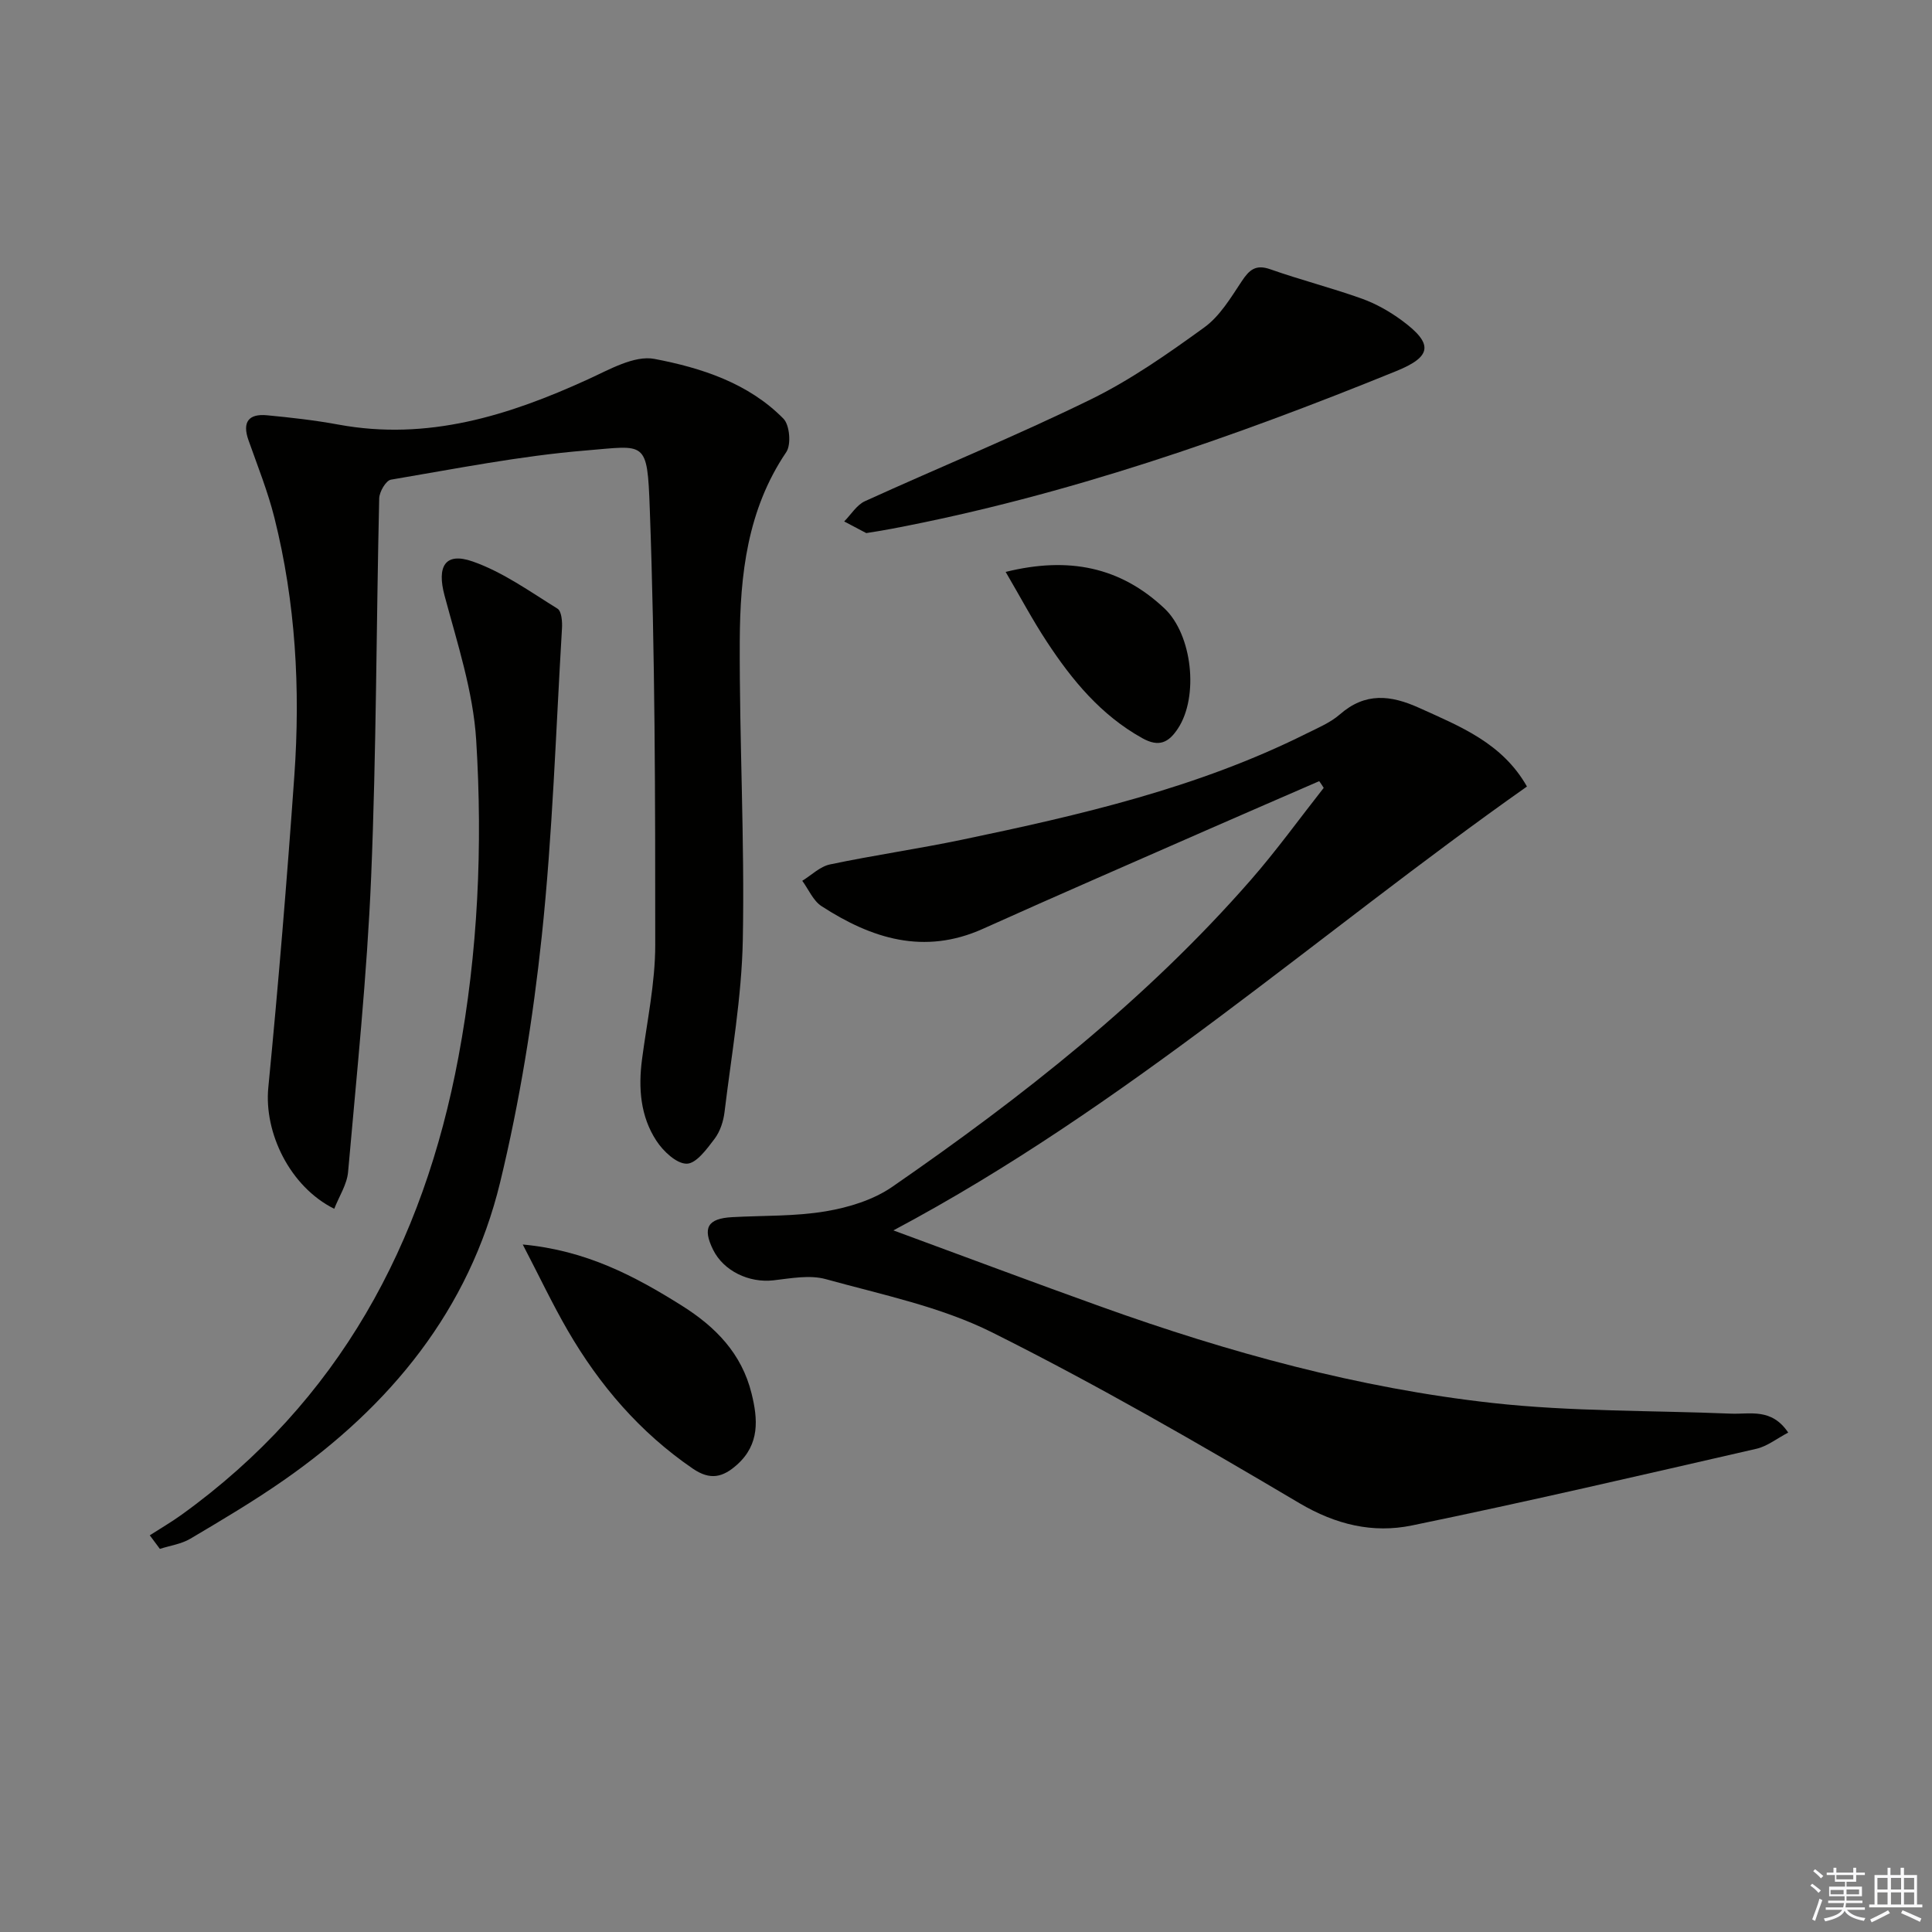 <svg enable-background="new 0 0 400 400" viewBox="0 0 400 400" xmlns="http://www.w3.org/2000/svg"><rect x="0" y="0" width="400" height="400" fill="#808080" stroke="none"/><g fill="#010100"><path d="m273.13 161.73c-7.56 3.29-15.13 6.56-22.68 9.87-15.66 6.88-31.35 13.68-46.94 20.7-12.21 5.49-23.07 2.02-33.42-4.69-1.73-1.12-2.68-3.47-3.99-5.25 1.91-1.17 3.68-2.96 5.74-3.39 9.09-1.91 18.31-3.23 27.4-5.13 24.42-5.1 48.71-10.7 71.24-21.96 2.38-1.19 4.95-2.25 6.91-3.96 5.28-4.62 10.53-4.04 16.48-1.34 8.5 3.85 17.16 7.26 22.27 16.26-43.43 30.61-83.04 66.31-131.17 91.9 15.03 5.53 29 10.78 43.06 15.82 26.33 9.44 53.25 16.85 81.06 19.92 16.31 1.8 32.85 1.52 49.29 2.2 3.96.16 8.4-1.22 11.85 3.92-2.38 1.25-4.35 2.84-6.57 3.35-23.75 5.44-47.48 10.97-71.34 15.88-8.06 1.66-15.72-.14-23.3-4.62-20.87-12.36-41.93-24.52-63.61-35.35-10.67-5.33-22.82-7.81-34.45-11.03-3.34-.92-7.24-.16-10.83.25-5.04.57-10.31-1.92-12.49-6.33-2.24-4.54-1.14-6.47 3.92-6.75 6.47-.36 13.04-.14 19.39-1.21 4.77-.8 9.86-2.36 13.78-5.07 26.9-18.59 52.55-38.73 74.18-63.47 5.35-6.12 10.12-12.74 15.15-19.13-.3-.49-.61-.94-.93-1.39z"/><path d="m69.2 250.27c-9.22-4.6-14.56-15.79-13.65-25.1 2.09-21.49 3.87-43.02 5.39-64.56 1.27-17.98.27-35.88-4.13-53.43-1.37-5.45-3.48-10.71-5.36-16.03-1.34-3.77.02-5.54 3.85-5.17 4.95.47 9.91 1.03 14.79 1.93 18.42 3.39 35.17-1.84 51.62-9.36 4.41-2.01 9.61-5.04 13.8-4.24 9.69 1.85 19.43 4.99 26.69 12.37 1.3 1.32 1.64 5.37.59 6.92-8.07 11.92-9.57 25.43-9.63 39.11-.09 20.64 1.03 41.29.63 61.91-.23 11.88-2.35 23.74-3.78 35.59-.23 1.93-.91 4.04-2.06 5.56-1.59 2.1-3.8 5.15-5.77 5.16-2.12.02-4.88-2.59-6.29-4.76-3.3-5.05-3.75-10.87-2.97-16.82 1.03-7.89 2.74-15.8 2.74-23.7.01-30.1-.03-60.21-1.13-90.29-.52-14.4-.82-13.11-13.27-12.09-13.52 1.11-26.92 3.78-40.32 6.04-1.03.17-2.4 2.51-2.43 3.87-.61 26.13-.58 52.29-1.67 78.39-.85 20.38-2.98 40.71-4.77 61.04-.22 2.6-1.86 5.07-2.87 7.66z"/><path d="m31.01 317.87c2.2-1.42 4.48-2.74 6.6-4.27 32.55-23.46 50.06-56.01 57.31-94.78 4.06-21.71 5.03-43.68 3.67-65.6-.63-10.09-3.92-20.07-6.56-29.95-1.59-5.95.07-9.03 5.81-7.03 6.25 2.18 11.88 6.24 17.59 9.78.85.53 1.01 2.73.92 4.12-1.27 21.23-1.94 42.53-4.18 63.66-1.81 17.11-4.57 34.26-8.62 50.98-6.39 26.39-22.71 46.27-44.71 61.62-6.26 4.37-12.86 8.28-19.44 12.18-1.86 1.1-4.19 1.42-6.3 2.1-.69-.93-1.39-1.87-2.09-2.81z"/><path d="m179.35 110.37c-1.08-.57-2.83-1.49-4.57-2.41 1.42-1.43 2.59-3.42 4.31-4.2 15.55-7.08 31.39-13.55 46.73-21.06 8.29-4.06 16-9.47 23.51-14.91 3.21-2.32 5.47-6.11 7.73-9.52 1.58-2.39 2.9-3.6 5.97-2.51 6.24 2.2 12.69 3.84 18.92 6.07 2.93 1.05 5.77 2.66 8.28 4.51 6.59 4.85 6.25 7.48-1.15 10.49-33.86 13.77-68.28 25.77-104.31 32.62-1.45.29-2.92.51-5.42.92z"/><path d="m108.23 257.66c13.13 1.22 23.12 6.5 32.89 12.63 7.07 4.43 12.44 9.96 14.48 18.2 1.32 5.32 1.72 10.52-2.99 14.75-2.95 2.64-5.56 3.3-9.19.81-10.95-7.5-19.31-17.26-25.89-28.61-3.15-5.44-5.84-11.13-9.3-17.78z"/><path d="m208.21 118.41c13.08-3.24 23.76-1.02 32.87 7.55 5.78 5.44 7.16 18.26 2.8 24.87-1.91 2.9-3.9 3.94-7.38 2-8.56-4.76-14.52-11.99-19.74-19.93-2.98-4.52-5.52-9.32-8.55-14.49z"/></g><path d="m374.8 390.4.4-.4c.7.5 1.3 1 1.8 1.4l-.5.5c-.5-.6-1.1-1.1-1.7-1.5zm1 7.3-.6-.3c.5-1.4 1.1-2.8 1.5-4.3.2.1.4.2.6.3-.5 1.3-1 2.8-1.5 4.3zm-.4-10.3.4-.4c.4.3 1 .8 1.7 1.4l-.5.5c-.4-.5-1-1-1.6-1.5zm2.5.3h1.7v-1h.6v1h3.5v-1h.6v1h1.8v.5h-1.8v1.4h-2v1h3.2v2h-3.2v.9h3.3v.5h-3.4c0 .3-.1.6-.1.9h4v.5h-3.7c.7.9 1.9 1.5 3.8 1.7-.1.2-.2.4-.3.6-2.1-.4-3.5-1.1-4-2.1-.4 1-1.8 1.7-4 2.2-.1-.2-.2-.4-.3-.6 2.1-.4 3.4-1 3.8-1.8h-3.4v-.5h3.6c.1-.3.1-.6.2-.9h-3.3v-.5h3.4c0-.3 0-.6 0-.9h-3.2v-2h3.3v-1h-2.1v-1.4h-1.7v-.5zm1.1 3.5v1h2.7c0-.3 0-.4 0-.4 0-.1 0-.2 0-.2 0-.1 0-.2 0-.3h-2.7zm1.2-3v.9h3.5v-.9zm4.7 3h-2.6v.6.4h2.6z" fill="#fafafb"/><path d="m393.6 386.7h.6v1.5h2.7v6.1h1.1v.6h-11v-.6h1.1v-6.1h2.7v-1.5h.6v1.5h2.1v-1.5zm-2.7 8.8.4.6c-1.2.6-2.5 1.3-3.8 1.9-.1-.2-.2-.4-.3-.6 1.2-.6 2.5-1.2 3.7-1.9zm-2.2-6.7v2.4h2.1v-2.4zm0 3v2.5h2.1v-2.5zm2.8-3v2.4h2.1v-2.4zm0 3v2.5h2.1v-2.5zm6 6.1c-1.4-.7-2.7-1.3-3.9-1.8l.3-.6c1.5.6 2.7 1.2 3.9 1.7zm-1.2-9.1h-2.1v2.4h2.1zm-2.1 3v2.5h2.1v-2.5z" fill="#fafafb"/></svg>